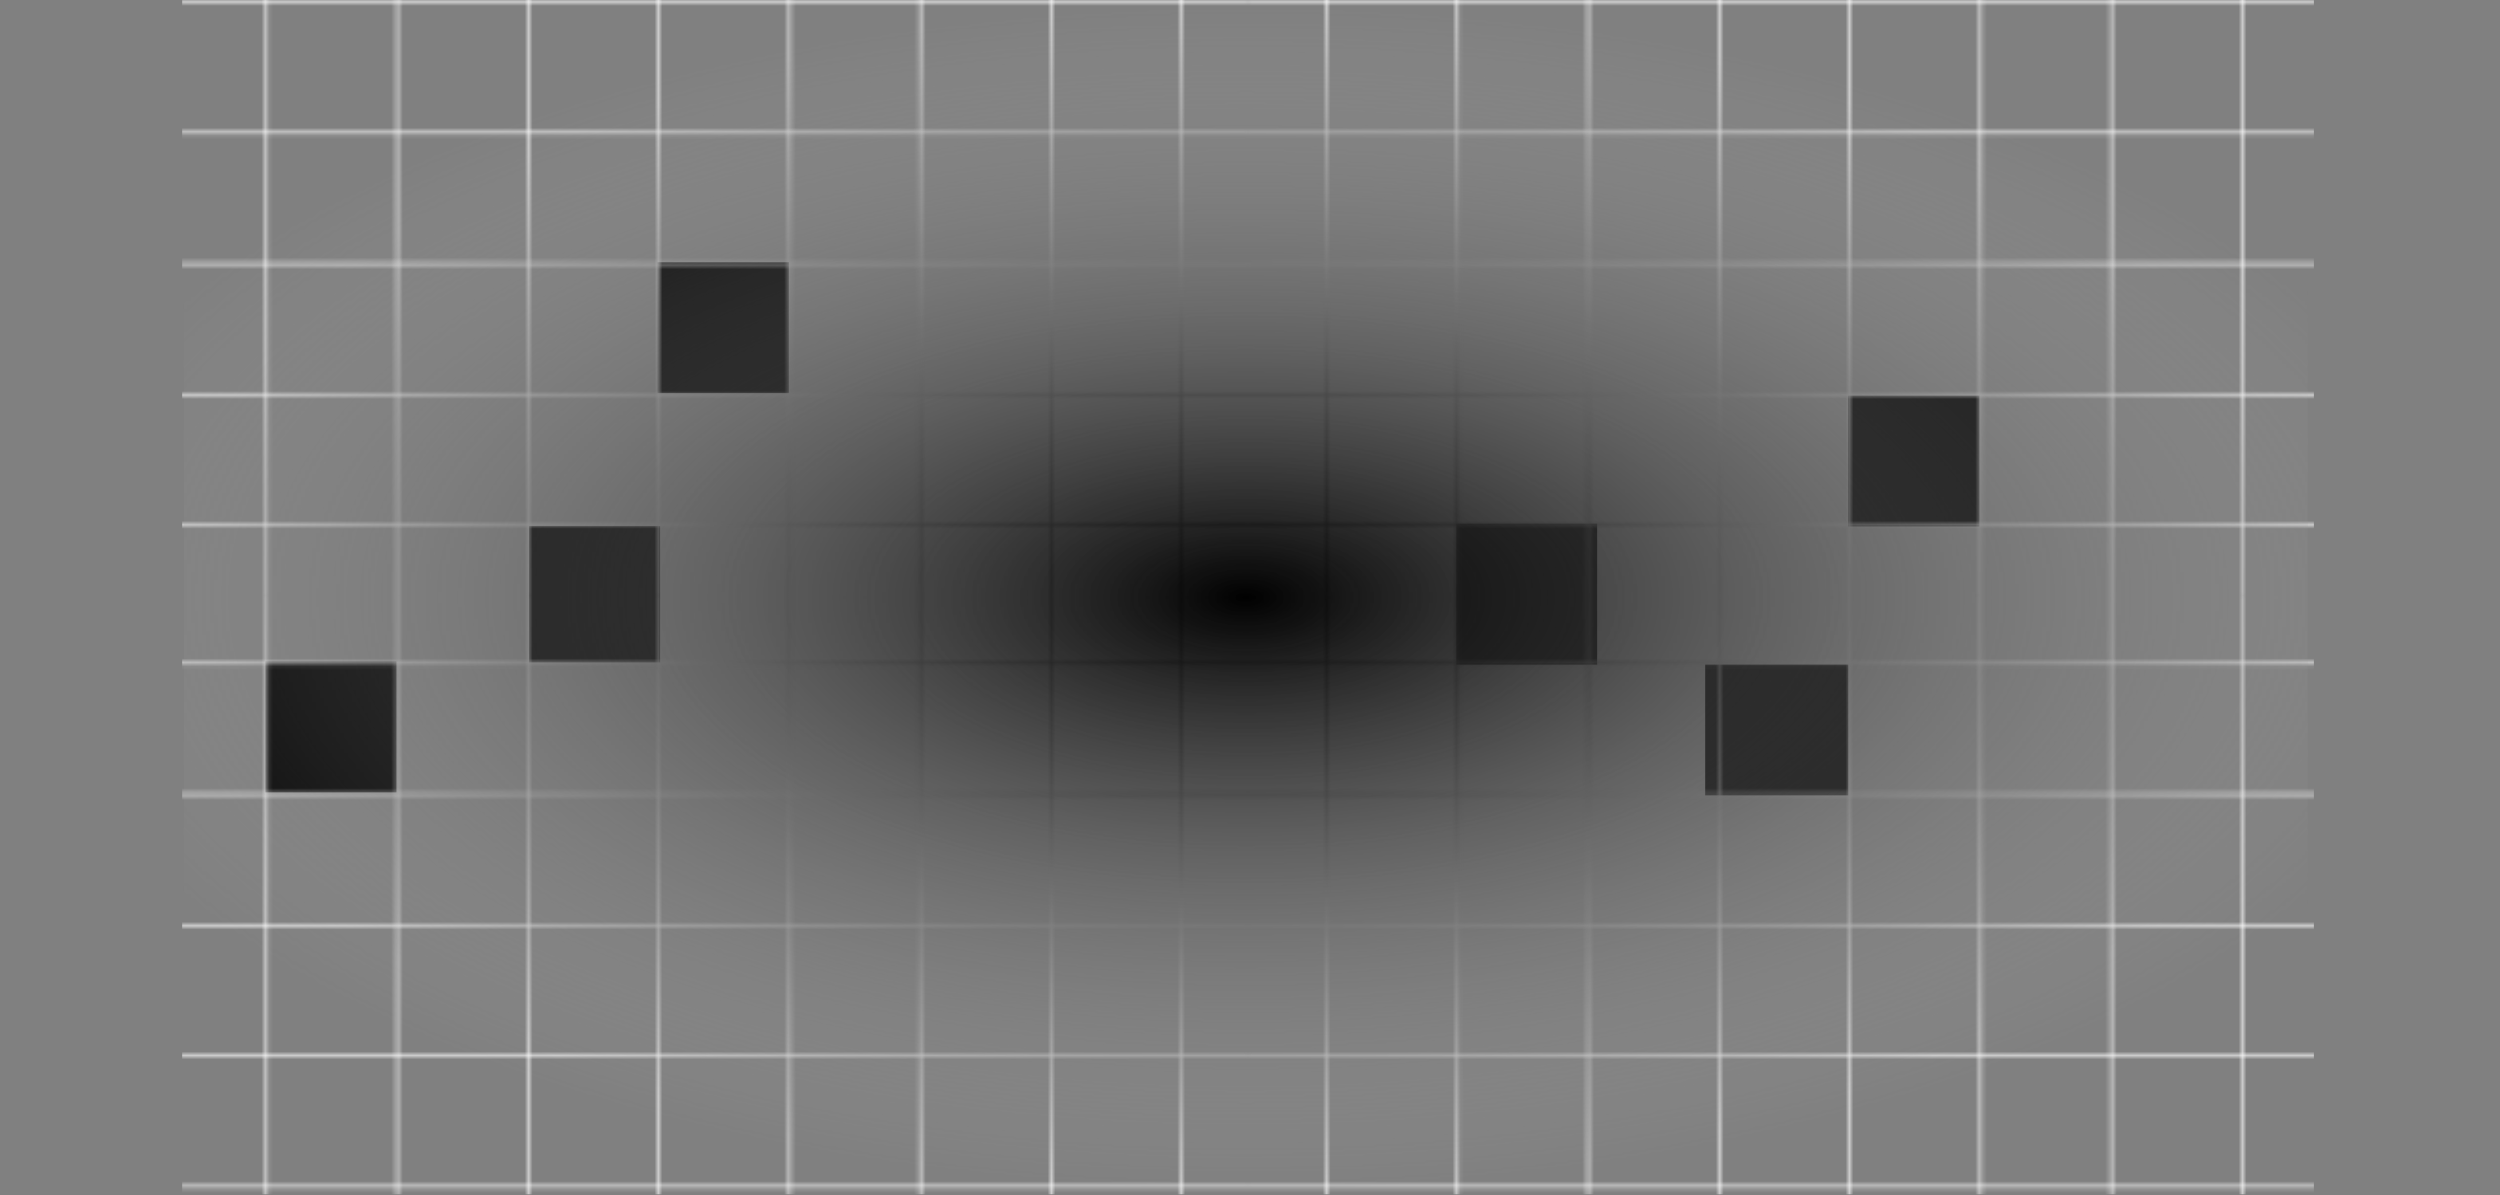 <svg width="636" height="304" viewBox="0 0 636 304" fill="none" xmlns="http://www.w3.org/2000/svg">
<rect x="0" y="0" width="636" height="304" fill="#808080" stroke="none"/>
<rect opacity="0.3" x="470.204" y="100.636" width="33.352" height="33.278" fill="#EFEFEF" style="fill:#EFEFEF;fill:color(display-p3 0.937 0.937 0.937);fill-opacity:1;"/>
<rect opacity="0.75" x="370.478" y="133.231" width="35.837" height="35.837" fill="#EFEFEF" style="fill:#EFEFEF;fill:color(display-p3 0.937 0.937 0.937);fill-opacity:1;"/>
<rect opacity="0.3" x="134.581" y="133.842" width="33.352" height="34.685" fill="#EFEFEF" style="fill:#EFEFEF;fill:color(display-p3 0.937 0.937 0.937);fill-opacity:1;"/>
<rect opacity="0.6" x="433.802" y="169.068" width="36.401" height="33.278" fill="#EAEAEA" style="fill:#EAEAEA;fill:color(display-p3 0.918 0.918 0.918);fill-opacity:1;"/>
<rect opacity="0.2" x="67.504" y="168.301" width="33.352" height="33.278" fill="#EFEFEF" style="fill:#EFEFEF;fill:color(display-p3 0.937 0.937 0.937);fill-opacity:1;"/>
<rect opacity="0.5" x="167.313" y="66.731" width="33.352" height="33.278" fill="#EFEFEF" style="fill:#EFEFEF;fill:color(display-p3 0.937 0.937 0.937);fill-opacity:1;"/>
<mask id="mask0_10236_35251" style="mask-type:alpha" maskUnits="userSpaceOnUse" x="-252" y="-350" width="1139" height="1003">
<line x1="317.473" y1="0.538" x2="886.705" y2="0.538" stroke="white" style="stroke:white;stroke-opacity:1;" stroke-width="0.594"/>
<line x1="317.473" y1="33.807" x2="886.705" y2="33.807" stroke="white" style="stroke:white;stroke-opacity:1;" stroke-width="0.594"/>
<line x1="317.473" y1="67.077" x2="886.705" y2="67.077" stroke="white" style="stroke:white;stroke-opacity:1;" stroke-width="0.594"/>
<line x1="317.473" y1="100.346" x2="886.705" y2="100.346" stroke="white" style="stroke:white;stroke-opacity:1;" stroke-width="0.594"/>
<line x1="317.473" y1="133.616" x2="886.705" y2="133.616" stroke="white" style="stroke:white;stroke-opacity:1;" stroke-width="0.594"/>
<line x1="603.661" y1="-349.486" x2="603.661" y2="151.54" stroke="white" style="stroke:white;stroke-opacity:1;" stroke-width="0.594"/>
<line x1="570.392" y1="-349.486" x2="570.392" y2="151.54" stroke="white" style="stroke:white;stroke-opacity:1;" stroke-width="0.594"/>
<line x1="537.123" y1="-349.486" x2="537.123" y2="151.54" stroke="white" style="stroke:white;stroke-opacity:1;" stroke-width="0.594"/>
<line x1="503.854" y1="-349.486" x2="503.854" y2="151.54" stroke="white" style="stroke:white;stroke-opacity:1;" stroke-width="0.594"/>
<line x1="470.584" y1="-349.486" x2="470.584" y2="151.54" stroke="white" style="stroke:white;stroke-opacity:1;" stroke-width="0.594"/>
<line x1="437.315" y1="-349.486" x2="437.315" y2="151.54" stroke="white" style="stroke:white;stroke-opacity:1;" stroke-width="0.594"/>
<line x1="404.046" y1="-349.486" x2="404.046" y2="151.54" stroke="white" style="stroke:white;stroke-opacity:1;" stroke-width="0.594"/>
<line x1="370.776" y1="-349.486" x2="370.776" y2="151.54" stroke="white" style="stroke:white;stroke-opacity:1;" stroke-width="0.594"/>
<line x1="337.507" y1="-349.486" x2="337.507" y2="151.54" stroke="white" style="stroke:white;stroke-opacity:1;" stroke-width="0.594"/>
<line x1="-251.656" y1="0.536" x2="317.577" y2="0.536" stroke="white" style="stroke:white;stroke-opacity:1;" stroke-width="0.594"/>
<line x1="-251.656" y1="33.806" x2="317.577" y2="33.806" stroke="white" style="stroke:white;stroke-opacity:1;" stroke-width="0.594"/>
<line x1="-251.656" y1="67.075" x2="317.577" y2="67.075" stroke="white" style="stroke:white;stroke-opacity:1;" stroke-width="0.594"/>
<line x1="-251.656" y1="100.344" x2="317.577" y2="100.344" stroke="white" style="stroke:white;stroke-opacity:1;" stroke-width="0.594"/>
<line x1="-251.656" y1="133.614" x2="317.577" y2="133.614" stroke="white" style="stroke:white;stroke-opacity:1;" stroke-width="0.594"/>
<line x1="67.802" y1="-349.488" x2="67.802" y2="151.538" stroke="white" style="stroke:white;stroke-opacity:1;" stroke-width="0.594"/>
<line x1="34.532" y1="-349.488" x2="34.532" y2="151.538" stroke="white" style="stroke:white;stroke-opacity:1;" stroke-width="0.594"/>
<line x1="101.071" y1="-349.488" x2="101.071" y2="151.538" stroke="white" style="stroke:white;stroke-opacity:1;" stroke-width="0.594"/>
<line x1="134.341" y1="-349.488" x2="134.34" y2="151.538" stroke="white" style="stroke:white;stroke-opacity:1;" stroke-width="0.594"/>
<line x1="167.61" y1="-349.488" x2="167.61" y2="151.538" stroke="white" style="stroke:white;stroke-opacity:1;" stroke-width="0.594"/>
<line x1="200.88" y1="-349.488" x2="200.88" y2="151.538" stroke="white" style="stroke:white;stroke-opacity:1;" stroke-width="0.594"/>
<line x1="234.149" y1="-349.488" x2="234.149" y2="151.538" stroke="white" style="stroke:white;stroke-opacity:1;" stroke-width="0.594"/>
<line x1="267.418" y1="-349.488" x2="267.418" y2="151.538" stroke="white" style="stroke:white;stroke-opacity:1;" stroke-width="0.594"/>
<line x1="300.688" y1="-349.488" x2="300.688" y2="151.538" stroke="white" style="stroke:white;stroke-opacity:1;" stroke-width="0.594"/>
<line x1="1.263" y1="-349.488" x2="1.263" y2="151.538" stroke="white" style="stroke:white;stroke-opacity:1;" stroke-width="0.594"/>
<line x1="-251.656" y1="301.855" x2="317.577" y2="301.855" stroke="white" style="stroke:white;stroke-opacity:1;" stroke-width="0.594"/>
<line x1="-251.656" y1="268.586" x2="317.577" y2="268.586" stroke="white" style="stroke:white;stroke-opacity:1;" stroke-width="0.594"/>
<line x1="-251.656" y1="235.317" x2="317.577" y2="235.317" stroke="white" style="stroke:white;stroke-opacity:1;" stroke-width="0.594"/>
<line x1="-251.656" y1="202.048" x2="317.577" y2="202.048" stroke="white" style="stroke:white;stroke-opacity:1;" stroke-width="0.594"/>
<line x1="-251.656" y1="168.778" x2="317.577" y2="168.778" stroke="white" style="stroke:white;stroke-opacity:1;" stroke-width="0.594"/>
<line x1="67.802" y1="151.447" x2="67.802" y2="652.474" stroke="white" style="stroke:white;stroke-opacity:1;" stroke-width="0.594"/>
<line x1="34.532" y1="151.447" x2="34.532" y2="652.474" stroke="white" style="stroke:white;stroke-opacity:1;" stroke-width="0.594"/>
<line x1="101.071" y1="151.447" x2="101.071" y2="652.474" stroke="white" style="stroke:white;stroke-opacity:1;" stroke-width="0.594"/>
<line x1="134.341" y1="151.447" x2="134.34" y2="652.474" stroke="white" style="stroke:white;stroke-opacity:1;" stroke-width="0.594"/>
<line x1="167.61" y1="151.447" x2="167.61" y2="652.474" stroke="white" style="stroke:white;stroke-opacity:1;" stroke-width="0.594"/>
<line x1="200.88" y1="151.447" x2="200.88" y2="652.474" stroke="white" style="stroke:white;stroke-opacity:1;" stroke-width="0.594"/>
<line x1="234.149" y1="151.447" x2="234.149" y2="652.474" stroke="white" style="stroke:white;stroke-opacity:1;" stroke-width="0.594"/>
<line x1="267.418" y1="151.447" x2="267.418" y2="652.474" stroke="white" style="stroke:white;stroke-opacity:1;" stroke-width="0.594"/>
<line x1="300.688" y1="151.447" x2="300.688" y2="652.474" stroke="white" style="stroke:white;stroke-opacity:1;" stroke-width="0.594"/>
<line x1="1.263" y1="151.447" x2="1.263" y2="652.474" stroke="white" style="stroke:white;stroke-opacity:1;" stroke-width="0.594"/>
<line x1="317.473" y1="301.855" x2="886.705" y2="301.855" stroke="white" style="stroke:white;stroke-opacity:1;" stroke-width="0.594"/>
<line x1="317.473" y1="268.586" x2="886.705" y2="268.586" stroke="white" style="stroke:white;stroke-opacity:1;" stroke-width="0.594"/>
<line x1="317.473" y1="235.317" x2="886.705" y2="235.317" stroke="white" style="stroke:white;stroke-opacity:1;" stroke-width="0.594"/>
<line x1="317.473" y1="202.048" x2="886.705" y2="202.048" stroke="white" style="stroke:white;stroke-opacity:1;" stroke-width="0.594"/>
<line x1="317.473" y1="168.778" x2="886.705" y2="168.778" stroke="white" style="stroke:white;stroke-opacity:1;" stroke-width="0.594"/>
<line x1="603.661" y1="151.447" x2="603.661" y2="652.474" stroke="white" style="stroke:white;stroke-opacity:1;" stroke-width="0.594"/>
<line x1="570.392" y1="151.447" x2="570.392" y2="652.474" stroke="white" style="stroke:white;stroke-opacity:1;" stroke-width="0.594"/>
<line x1="537.123" y1="151.447" x2="537.123" y2="652.474" stroke="white" style="stroke:white;stroke-opacity:1;" stroke-width="0.594"/>
<line x1="503.854" y1="151.447" x2="503.854" y2="652.474" stroke="white" style="stroke:white;stroke-opacity:1;" stroke-width="0.594"/>
<line x1="470.584" y1="151.447" x2="470.584" y2="652.474" stroke="white" style="stroke:white;stroke-opacity:1;" stroke-width="0.594"/>
<line x1="437.315" y1="151.447" x2="437.315" y2="652.474" stroke="white" style="stroke:white;stroke-opacity:1;" stroke-width="0.594"/>
<line x1="404.046" y1="151.447" x2="404.046" y2="652.474" stroke="white" style="stroke:white;stroke-opacity:1;" stroke-width="0.594"/>
<line x1="370.776" y1="151.447" x2="370.776" y2="652.474" stroke="white" style="stroke:white;stroke-opacity:1;" stroke-width="0.594"/>
<line x1="337.507" y1="151.447" x2="337.507" y2="652.474" stroke="white" style="stroke:white;stroke-opacity:1;" stroke-width="0.594"/>
</mask>
<g mask="url(#mask0_10236_35251)">
<path d="M46.348 0H588.654V303.844H46.348V0Z" fill="url(#paint0_radial_10236_35251)" style=""/>
</g>
<mask id="mask1_10236_35251" style="mask-type:alpha" maskUnits="userSpaceOnUse" x="-1" y="-1" width="635" height="305">
<rect x="-0.006" y="-0.001" width="633.856" height="304" fill="url(#paint1_radial_10236_35251)" style=""/>
</mask>
<g mask="url(#mask1_10236_35251)">
<rect x="46.77" y="-0.001" width="540.305" height="304" fill="url(#paint2_radial_10236_35251)" style=""/>
</g>
<defs>
<radialGradient id="paint0_radial_10236_35251" cx="0" cy="0" r="1" gradientUnits="userSpaceOnUse" gradientTransform="translate(317.501 151.922) rotate(90) scale(151.922 271.153)">
<stop stop-color="#BCBCBC" style="stop-color:#BCBCBC;stop-color:color(display-p3 0.737 0.737 0.737);stop-opacity:1;"/>
<stop offset="1" stop-color="white" style="stop-color:white;stop-opacity:1;"/>
</radialGradient>
<radialGradient id="paint1_radial_10236_35251" cx="0" cy="0" r="1" gradientUnits="userSpaceOnUse" gradientTransform="translate(316.922 151.999) rotate(90) scale(152 316.928)">
<stop stop-color="#1D1D20" style="stop-color:#1D1D20;stop-color:color(display-p3 0.114 0.114 0.126);stop-opacity:1;"/>
<stop offset="1" stop-opacity="0" style="stop-color:none;stop-opacity:0;"/>
</radialGradient>
<radialGradient id="paint2_radial_10236_35251" cx="0" cy="0" r="1" gradientUnits="userSpaceOnUse" gradientTransform="translate(316.922 151.999) rotate(90) scale(217.078 445.129)">
<stop stop-color="#F8F8F8" style="stop-color:#F8F8F8;stop-color:color(display-p3 0.973 0.973 0.973);stop-opacity:1;"/>
<stop offset="1" stop-color="white" style="stop-color:white;stop-opacity:1;"/>
</radialGradient>
</defs>
</svg>
